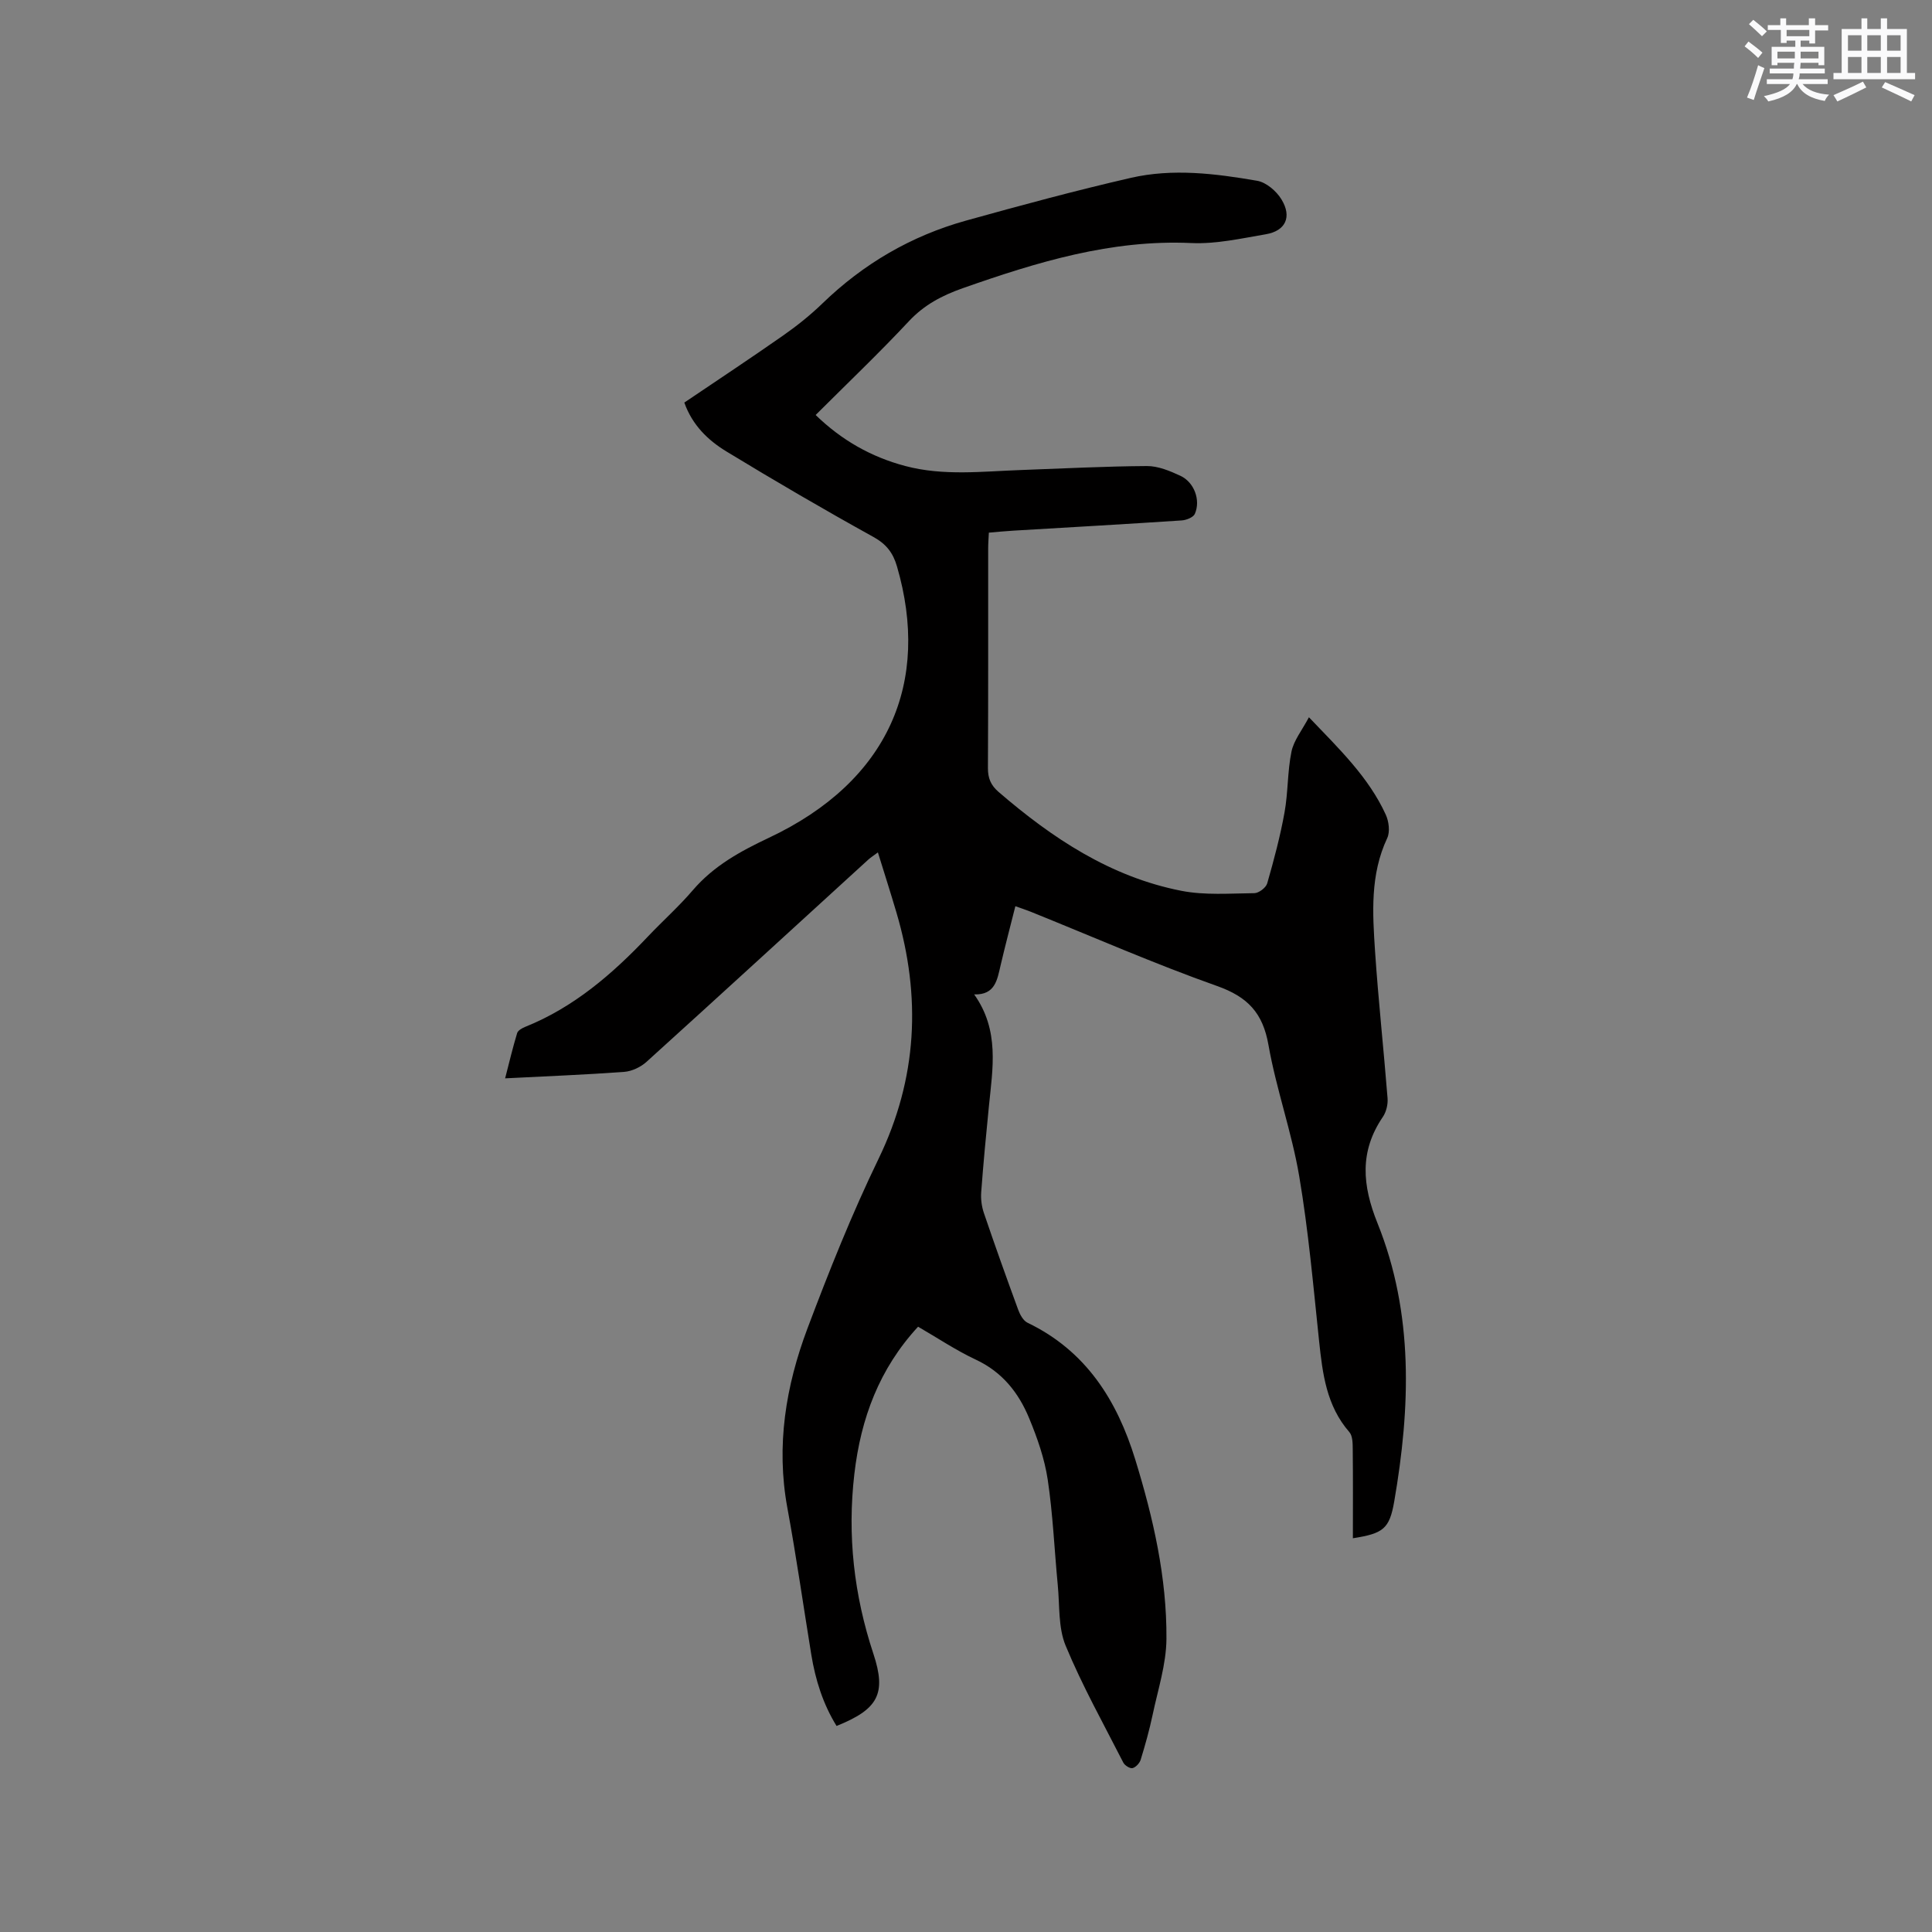 <svg enable-background="new 0 0 400 400" viewBox="0 0 400 400" xmlns="http://www.w3.org/2000/svg"><rect x="0" y="0" width="400" height="400" fill="#808080" stroke="none"/><path d="m190.08 274.68c-8.04 8.7-11.85 18.97-13.19 30.45-1.49 12.76-.09 25.1 3.94 37.28 2.75 8.3.94 11.49-7.63 14.93-2.8-4.53-4.37-9.51-5.23-14.76-1.65-10.14-3.1-20.32-4.96-30.42-2.36-12.84-.32-25.2 4.17-37.13 4.47-11.87 9.19-23.7 14.71-35.1 8.07-16.66 8.86-33.54 3.71-51-1.2-4.06-2.49-8.09-3.84-12.45-.8.6-1.47 1.02-2.05 1.55-15.27 13.94-30.51 27.92-45.84 41.8-1.21 1.1-3.04 1.97-4.65 2.09-8.01.59-16.05.9-24.64 1.34.87-3.38 1.59-6.4 2.49-9.37.17-.55 1.02-1.03 1.67-1.29 10.08-4.05 18.05-10.94 25.4-18.7 3.06-3.23 6.41-6.21 9.3-9.59 4.32-5.04 9.79-8.04 15.72-10.84 25-11.77 33.5-32.35 26.55-56.2-.81-2.79-2.18-4.6-4.86-6.09-10.28-5.69-20.43-11.61-30.47-17.72-3.79-2.31-7.04-5.43-8.7-10.11 6.89-4.66 13.77-9.2 20.52-13.93 2.84-1.99 5.59-4.19 8.08-6.6 8.48-8.21 18.37-13.98 29.7-17.14 11.32-3.15 22.67-6.22 34.12-8.85 8.68-2 17.52-.9 26.19.6 1.88.33 3.99 2.14 5.03 3.86 2.21 3.62.84 6.52-3.24 7.21-5.1.87-10.31 2.05-15.42 1.82-16.61-.76-32 3.96-47.34 9.35-4.28 1.51-7.97 3.44-11.14 6.83-6.15 6.58-12.68 12.8-19.31 19.42 5.37 5.22 11.5 8.69 18.55 10.56 7.95 2.11 16.01 1.11 24.04.83 8.67-.31 17.33-.77 26-.82 2.32-.01 4.76 1.01 6.93 2.02 2.87 1.34 4.23 5.05 2.99 7.88-.32.73-1.77 1.3-2.74 1.36-11.63.77-23.27 1.43-34.9 2.12-1.58.09-3.15.25-5.01.41-.05 1.19-.14 2.22-.14 3.25-.01 15.17.03 30.33-.05 45.5-.01 2.09.6 3.54 2.19 4.92 11.13 9.59 23.18 17.6 37.84 20.48 4.89.96 10.08.54 15.13.49.92-.01 2.4-1.13 2.66-2.02 1.39-4.85 2.7-9.75 3.59-14.71.75-4.15.59-8.47 1.44-12.59.48-2.32 2.18-4.4 3.61-7.1 6.34 6.63 12.37 12.43 15.91 20.17.64 1.4.91 3.54.3 4.85-3.56 7.57-3.04 15.53-2.52 23.44.68 10.15 1.79 20.27 2.59 30.42.1 1.27-.27 2.83-.98 3.87-4.87 7.16-4.26 14.17-1.1 22.01 7.52 18.7 6.82 38.14 3.46 57.6-.99 5.7-2.28 6.63-8.56 7.62 0-6.16.04-12.27-.03-18.37-.01-1.22 0-2.8-.7-3.61-4.76-5.46-5.55-12.1-6.27-18.89-1.2-11.38-2.2-22.81-4.11-34.08-1.55-9.16-4.76-18.04-6.37-27.19-1.16-6.62-4.3-9.95-10.62-12.19-13.06-4.63-25.78-10.22-38.64-15.4-.97-.39-1.97-.71-3.14-1.13-1.05 4.17-2.1 8.16-3.04 12.17-.71 3.04-1.12 6.23-5.49 6.09 5.3 7.44 3.83 15.34 3.05 23.18-.59 5.91-1.15 11.82-1.59 17.74-.11 1.43.09 2.98.55 4.33 2.28 6.71 4.67 13.4 7.11 20.05.37 1.01 1.05 2.26 1.93 2.68 12.09 5.81 18.53 16.04 22.31 28.34 3.72 12.09 6.54 24.42 6.45 37.11-.04 5.28-1.78 10.56-2.88 15.81-.66 3.1-1.52 6.17-2.45 9.2-.22.72-1.01 1.58-1.69 1.75-.52.13-1.61-.55-1.91-1.14-4.09-8.02-8.5-15.91-11.94-24.21-1.56-3.76-1.22-8.33-1.63-12.54-.7-7.28-1-14.61-2.08-21.83-.65-4.34-2.15-8.63-3.84-12.71-2.18-5.28-5.57-9.59-11.05-12.14-4.11-1.93-7.92-4.49-11.95-6.82z" fill="#010000"/><g fill="#fafafb"><path d="m361.2 9.6.8-1c.9.7 1.9 1.4 2.9 2.3l-.9 1.1c-1-1-2-1.8-2.8-2.4zm.5 10.6c.9-2.1 1.6-4.3 2.3-6.7.4.2.8.4 1.3.6-.7 2.1-1.5 4.3-2.2 6.6zm.4-15.2.9-.9c1 .8 2 1.6 2.8 2.4l-1 1c-.9-.9-1.8-1.7-2.7-2.5zm12.5-1.2h1.2v1.4h2.7v1.1h-2.7v2.7h-1.2v-.6h-1.8v1.3h4.9v3.8h-1.2v-.5h-3.7c0 .4-.1.9-.1 1.2h5.1v1h-5.2c0 .5-.1.9-.2 1.2h6v1h-5.2c1.1 1.3 2.9 2 5.5 2.2-.4.4-.7.8-.9 1.3-2.9-.5-4.8-1.6-5.7-3.5h-.1c-.8 1.7-2.7 2.9-5.9 3.6-.2-.4-.6-.8-.9-1.1 2.8-.6 4.6-1.4 5.4-2.5h-4.8v-1h5.3c.1-.3.2-.7.2-1.2h-4.9v-1h5c0-.4 0-.8.1-1.2h-3.5v.5h-1.2v-3.8h4.9v-1.3h-1.8v.5h-1.2v-2.7h-2.7v-1h2.6v-1.4h1.2v1.4h4.7v-1.4zm-6.6 8.3h3.6c0-.4 0-.9 0-1.4h-3.6zm1.9-4.6h4.7v-1.3h-4.7zm6.6 3.2h-3.7v1.4h3.7z"/><path d="m385.3 3.8h1.3v2.2h2.8v-2.2h1.3v2.2h4.1v9.1h1.7v1.3h-16.9v-1.3h1.7v-9.1h4.1v-2.2zm.4 13.1.7 1.2c-1.8.9-3.8 1.9-6 2.9-.2-.4-.5-.8-.8-1.3 2.3-1 4.3-1.9 6.1-2.8zm-3.1-6.4h2.8v-3.2h-2.8zm0 4.6h2.8v-3.3h-2.8zm4-4.6h2.8v-3.2h-2.8zm0 4.6h2.8v-3.3h-2.8zm3.7 1.9c2.1.9 4.1 1.8 6.1 2.7l-.7 1.3c-2.2-1.1-4.2-2-6.1-2.9zm3.2-9.7h-2.8v3.2h2.8zm-2.8 7.8h2.8v-3.3h-2.8z"/></g></svg>